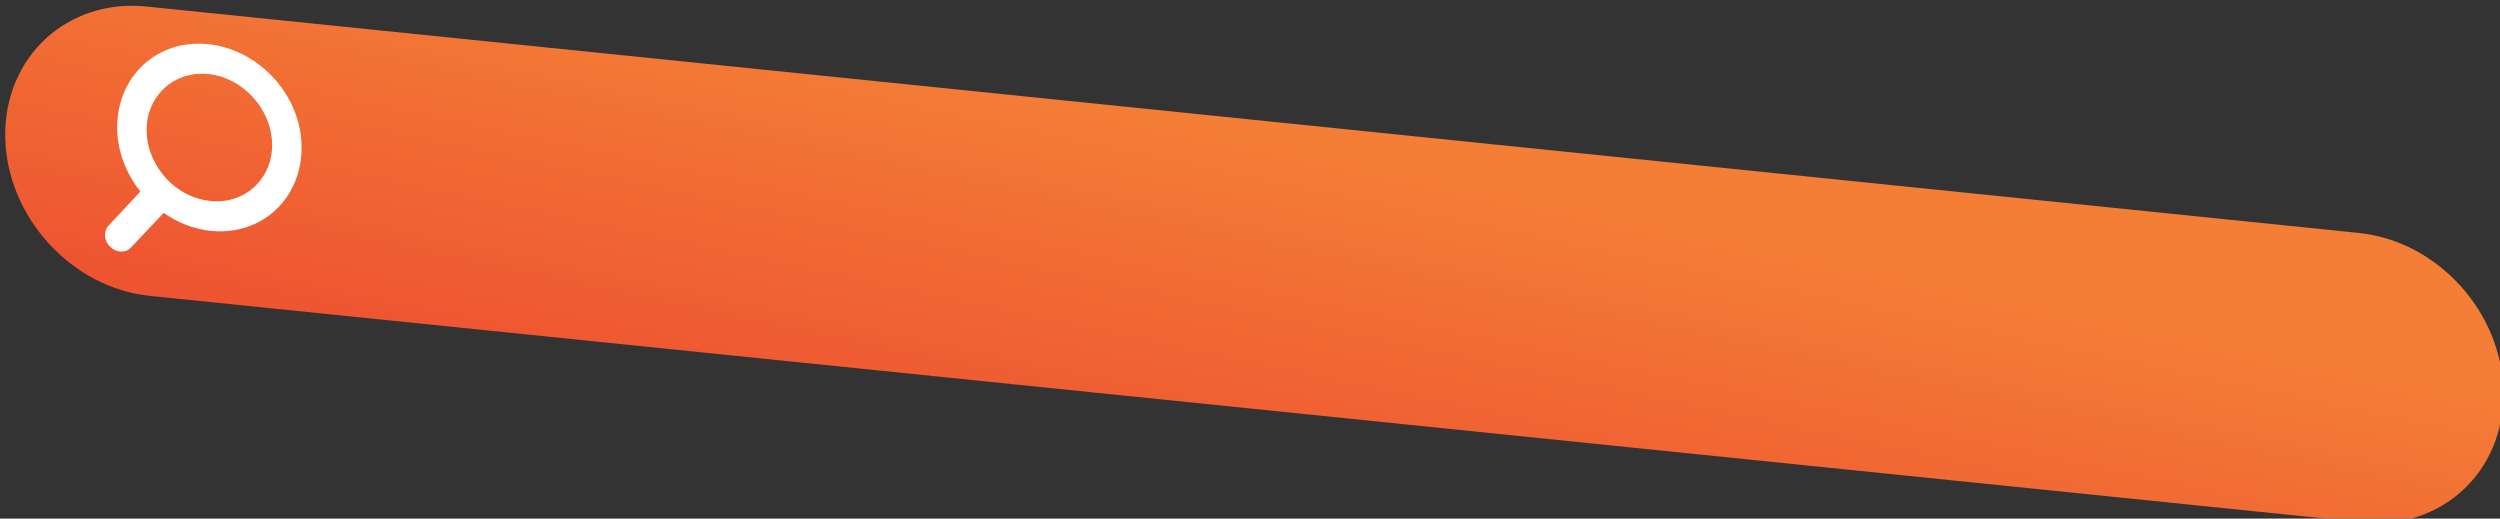 <?xml version="1.0" encoding="utf-8"?>
<!-- Generator: Adobe Illustrator 25.1.0, SVG Export Plug-In . SVG Version: 6.00 Build 0)  -->
<svg version="1.1" id="Layer_1" xmlns="http://www.w3.org/2000/svg" xmlns:xlink="http://www.w3.org/1999/xlink" x="0px" y="0px"
	 viewBox="0 0 327.8 68" style="enable-background:new 0 0 327.8 68;" xml:space="preserve">
<rect x="0" y="0" width="327.8" height="68" fill="#333333" stroke="none"/>
<style type="text/css">
	.st0{fill-rule:evenodd;clip-rule:evenodd;fill:url(#SVGID_1_);}
	.st1{fill-rule:evenodd;clip-rule:evenodd;fill:#FFFFFF;}
</style>
<g transform="matrix(0.657,-0.068,-0.008,0.665,1053.09,512.253)">
	<g transform="matrix(1,0,0,1,95.006,254.107)">
		
			<linearGradient id="SVGID_1_" gradientUnits="userSpaceOnUse" x1="-1751.803" y1="-800.798" x2="-1751.478" y2="-801.12" gradientTransform="matrix(-1011.459 -193.611 9.443 -114.673 -1765647.875 -432097.594)">
			<stop  offset="0" style="stop-color:#F47E36"/>
			<stop  offset="1" style="stop-color:#EE5431"/>
		</linearGradient>
		<path class="st0" d="M-1707.9-1162.4c-0.4-15.8,12.1-26,27.9-22.8l442.6,89.9c15.8,3.2,28.9,18.6,29.3,34.4
			c0.4,15.8-12.1,26-27.9,22.8l-442.6-89.9C-1694.4-1131.2-1707.5-1146.7-1707.9-1162.4z"/>
	</g>
	<g transform="matrix(1,0,0,1,-3.147,2.201)">
		<path class="st1" d="M-1577.9-892.2c2.8,2.2,6,3.8,9.4,4.5c10.2,2.1,18.2-4.5,18-14.7c-0.2-10.2-8.7-20.1-18.9-22.2
			c-10.2-2.1-18.2,4.5-18,14.7c0.1,4.6,1.9,9.2,4.8,13l-6.3,6.1c-1,1-0.9,2.9,0.4,4.2c1.2,1.3,3.1,1.6,4.1,0.6L-1577.9-892.2z
			 M-1576.7-898.1c-2.8-2.9-4.7-6.7-4.8-10.6c-0.2-6.9,5.3-11.4,12.2-10c6.9,1.4,12.7,8.2,12.9,15.1c0.2,6.9-5.3,11.4-12.2,10
			C-1571.6-894.2-1574.4-895.8-1576.7-898.1C-1576.6-898.1-1576.7-898.1-1576.7-898.1z"/>
	</g>
</g>
</svg>
